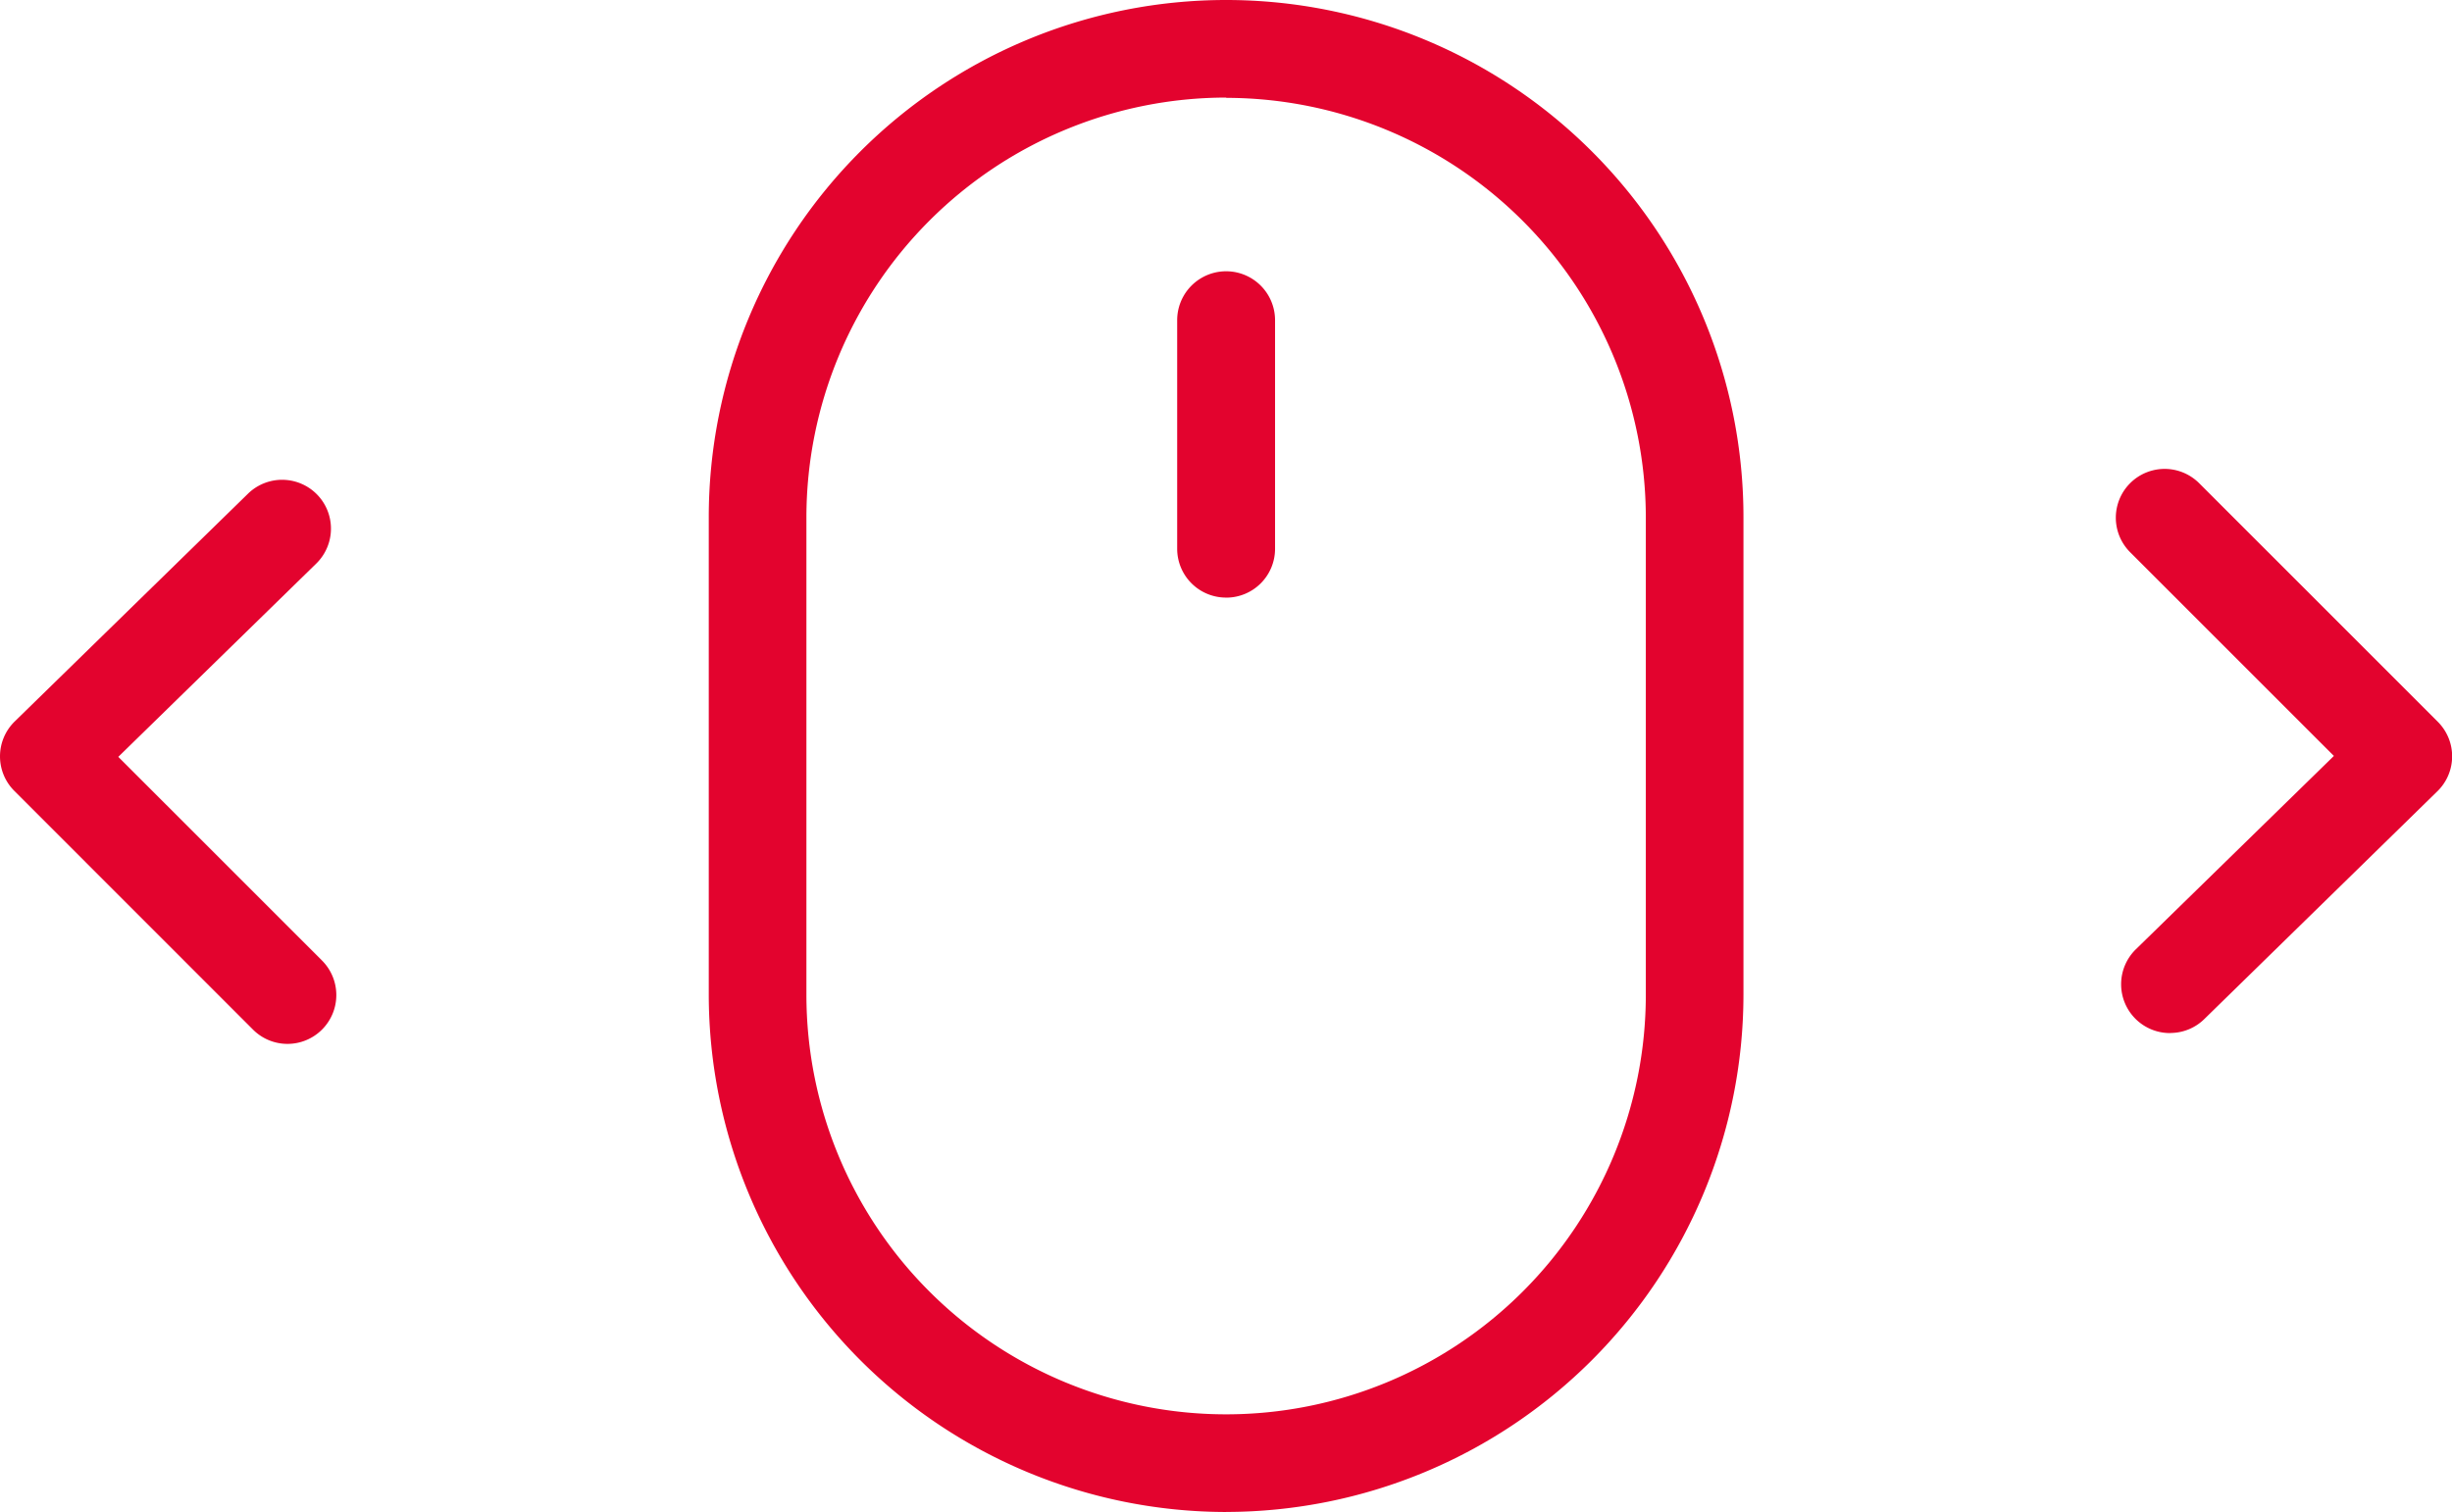 <svg xmlns="http://www.w3.org/2000/svg" xmlns:xlink="http://www.w3.org/1999/xlink" width="52.609" height="32.449" viewBox="0 0 52.609 32.449">
  <defs>
    <clipPath id="clip-path">
      <rect id="Rectangle_219" data-name="Rectangle 219" width="52.61" height="32.449" fill="#e3032e"/>
    </clipPath>
  </defs>
  <g id="Groupe_317" data-name="Groupe 317" transform="translate(-933.695 -1541.908)">
    <g id="Groupe_178" data-name="Groupe 178" transform="translate(933.695 1541.908)">
      <g id="Groupe_177" data-name="Groupe 177" clip-path="url(#clip-path)">
        <path id="Tracé_939" data-name="Tracé 939" d="M69.169,32.449a11.113,11.113,0,0,1-11.1-11.1V11.1a11.1,11.1,0,0,1,22.2,0V21.348a11.113,11.113,0,0,1-11.1,11.1m0-30.354a9.015,9.015,0,0,0-9.005,9V21.348a9.005,9.005,0,1,0,18.01,0V11.1a9.015,9.015,0,0,0-9-9" transform="translate(-42.862)" fill="#e3032e"/>
        <path id="Tracé_940" data-name="Tracé 940" d="M97.492,29.241a1.048,1.048,0,0,1-1.048-1.048V23.288a1.048,1.048,0,1,1,2.1,0v4.906a1.048,1.048,0,0,1-1.048,1.048" transform="translate(-71.187 -16.416)" fill="#e3032e"/>
        <path id="Tracé_941" data-name="Tracé 941" d="M6.169,51.43a1.045,1.045,0,0,1-.741-.307L.307,46a1.047,1.047,0,0,1,.009-1.49l5.005-4.888a1.048,1.048,0,0,1,1.464,1.5L2.538,45.27,6.91,49.642a1.048,1.048,0,0,1-.741,1.788" transform="translate(0 -29.027)" fill="#e3032e"/>
        <path id="Tracé_942" data-name="Tracé 942" d="M174.5,50.541a1.048,1.048,0,0,1-.732-1.8l4.247-4.148-4.372-4.372a1.047,1.047,0,0,1,1.481-1.481l5.121,5.121a1.047,1.047,0,0,1-.009,1.49l-5,4.888a1.044,1.044,0,0,1-.732.3" transform="translate(-127.94 -28.37)" fill="#e3032e"/>
      </g>
    </g>
  </g>
</svg>
